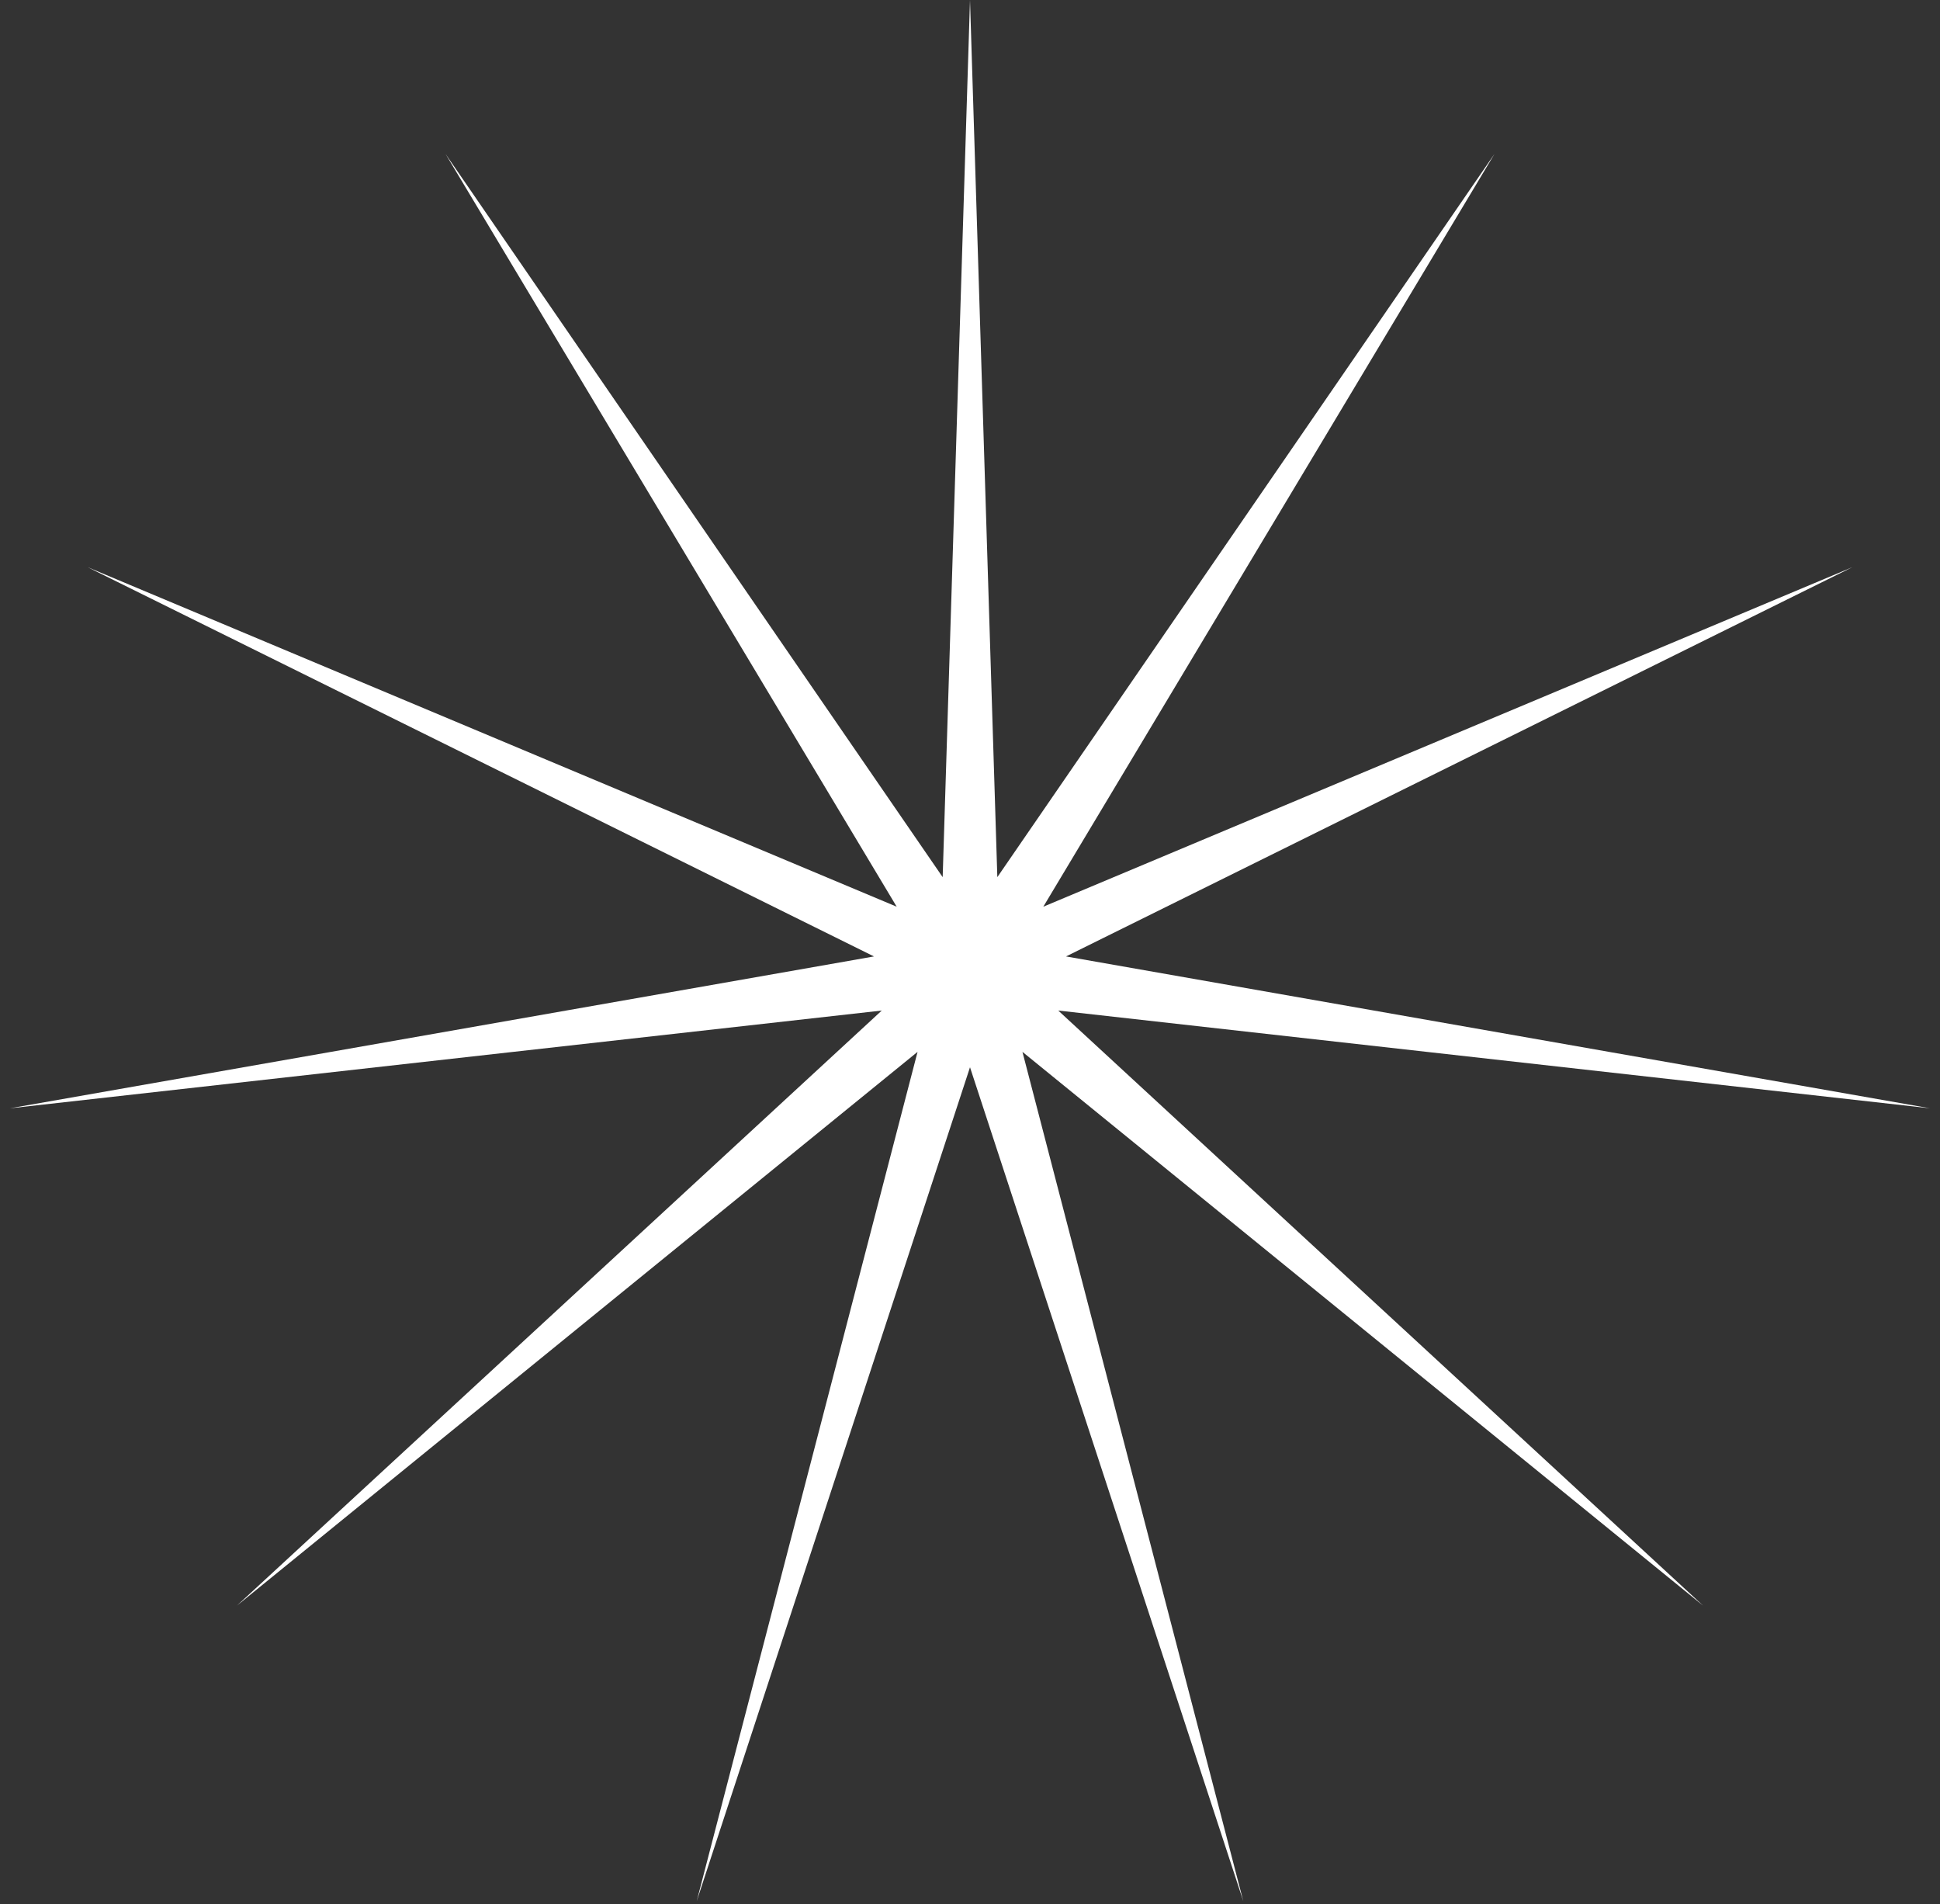 <?xml version="1.0" encoding="UTF-8"?> <svg xmlns="http://www.w3.org/2000/svg" width="160" height="157" viewBox="0 0 160 157" fill="none"><rect x="0" y="0" width="160" height="157" fill="#333333" stroke="none"/> <path d="M80 0L82.254 72.324L123.251 12.7L86.046 74.761L152.771 46.767L87.919 78.862L159.186 91.385L87.277 83.323L140.46 132.389L84.325 86.73L102.539 156.759L80 88L57.461 156.759L75.675 86.73L19.54 132.389L72.723 83.323L0.814 91.385L72.081 78.862L7.229 46.767L73.954 74.761L36.749 12.7L77.746 72.324L80 0Z" fill="white"></path> </svg> 